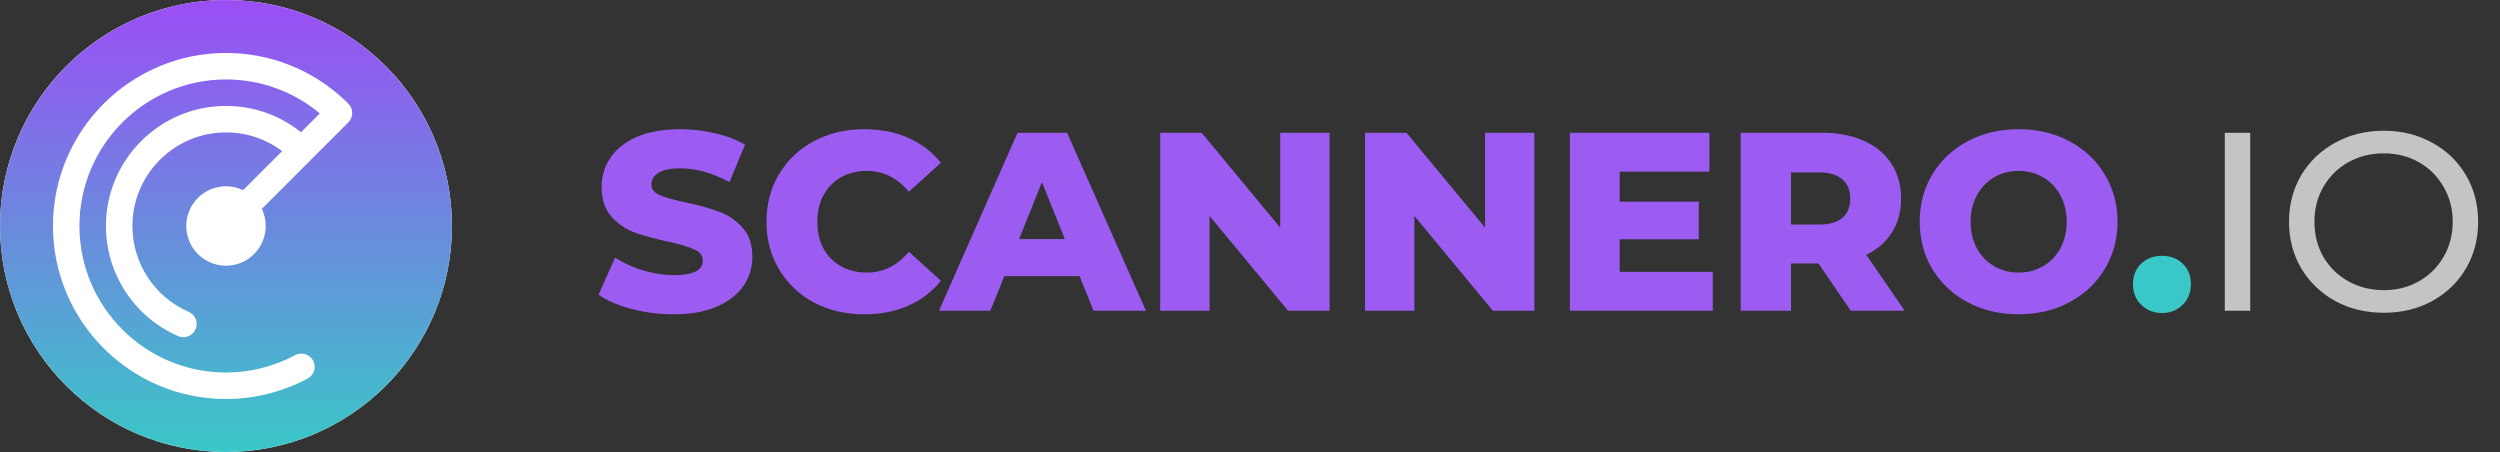 <svg xmlns="http://www.w3.org/2000/svg" width="177" height="32" fill="none" style=""><rect width="100%" height="100%" fill="#333333" stroke="none"/><rect id="backgroundrect" width="100%" height="100%" x="0" y="0" fill="none" stroke="none"/>
    
    
    
    
    
    
    <defs>
        <linearGradient id="paint0_linear_309_13231" x1="0.5" y1="1" x2="0.5" y2="-0.227">
            <stop stop-color="#3AC7C7"/>
            <stop offset="1" stop-color="#B132FF"/>
        </linearGradient>
        <linearGradient id="paint1_linear_309_13231" x1="0.5" y1="1" x2="0.5" y2="-0.227">
            <stop stop-color="#3AC7C7"/>
            <stop offset="1" stop-color="#B132FF"/>
        </linearGradient>
    </defs>
<g class="currentLayer" style=""><title>Layer 1</title><path d="M16 15.062C15.483 15.062 15.062 15.483 15.062 16C15.062 16.517 15.483 16.938 16 16.938C16.517 16.938 16.938 16.517 16.938 16C16.938 15.483 16.517 15.062 16 15.062Z" fill="url(#paint0_linear_309_13231)" id="svg_1" class=""/><circle cx="16" cy="16" r="16" fill="white" id="svg_2" class=""/><path d="M16 0C7.178 0 0 7.178 0 16C0 24.822 7.178 32 16 32C24.822 32 32 24.822 32 16C32 7.178 24.822 0 16 0ZM24.662 8.664L22.011 11.315C22.01 11.315 22.01 11.315 22.01 11.315C22.01 11.316 22.01 11.316 22.01 11.316L18.538 14.788C18.714 15.155 18.812 15.566 18.812 16C18.812 17.551 17.551 18.812 16 18.812C14.449 18.812 13.188 17.551 13.188 16C13.188 14.449 14.449 13.188 16 13.188C16.434 13.188 16.845 13.286 17.212 13.462L19.975 10.699C18.835 9.84 17.453 9.375 16 9.375C12.347 9.375 9.375 12.347 9.375 16C9.375 18.64 10.939 21.025 13.36 22.076C13.835 22.283 14.053 22.835 13.847 23.31C13.693 23.663 13.348 23.874 12.986 23.874C12.861 23.874 12.735 23.849 12.613 23.796C9.507 22.447 7.5 19.387 7.5 16C7.5 11.313 11.313 7.5 16 7.5C17.955 7.5 19.809 8.156 21.311 9.363L22.643 8.031C20.78 6.475 18.445 5.625 16 5.625C10.279 5.625 5.625 10.279 5.625 16C5.625 21.721 10.279 26.375 16 26.375C17.703 26.375 19.398 25.95 20.899 25.145C21.356 24.901 21.924 25.073 22.168 25.529C22.413 25.985 22.241 26.554 21.785 26.798C20.012 27.748 18.011 28.25 16 28.25C9.245 28.25 3.75 22.755 3.75 16C3.75 9.245 9.245 3.75 16 3.75C19.138 3.75 22.124 4.936 24.406 7.089C24.451 7.131 24.619 7.295 24.662 7.338C25.028 7.704 25.028 8.298 24.662 8.664Z" fill="url(#paint1_linear_309_13231)" id="svg_3" class="selected"/><path d="M47.688 22.252C46.668 22.252 45.678 22.126 44.718 21.874C43.758 21.622 42.978 21.286 42.378 20.866L43.548 18.238C44.112 18.61 44.766 18.91 45.51 19.138C46.254 19.366 46.986 19.48 47.706 19.48C49.074 19.48 49.758 19.138 49.758 18.454C49.758 18.094 49.56 17.83 49.164 17.662C48.78 17.482 48.156 17.296 47.292 17.104C46.344 16.9 45.552 16.684 44.916 16.456C44.28 16.216 43.734 15.838 43.278 15.322C42.822 14.806 42.594 14.11 42.594 13.234C42.594 12.466 42.804 11.776 43.224 11.164C43.644 10.54 44.268 10.048 45.096 9.688C45.936 9.328 46.962 9.148 48.174 9.148C49.002 9.148 49.818 9.244 50.622 9.436C51.426 9.616 52.134 9.886 52.746 10.246L51.648 12.892C50.448 12.244 49.284 11.92 48.156 11.92C47.448 11.92 46.932 12.028 46.608 12.244C46.284 12.448 46.122 12.718 46.122 13.054C46.122 13.39 46.314 13.642 46.698 13.81C47.082 13.978 47.7 14.152 48.552 14.332C49.512 14.536 50.304 14.758 50.928 14.998C51.564 15.226 52.11 15.598 52.566 16.114C53.034 16.618 53.268 17.308 53.268 18.184C53.268 18.94 53.058 19.624 52.638 20.236C52.218 20.848 51.588 21.34 50.748 21.712C49.908 22.072 48.888 22.252 47.688 22.252ZM61.196 22.252C59.876 22.252 58.688 21.976 57.632 21.424C56.588 20.86 55.766 20.08 55.166 19.084C54.566 18.088 54.266 16.96 54.266 15.7C54.266 14.44 54.566 13.312 55.166 12.316C55.766 11.32 56.588 10.546 57.632 9.994C58.688 9.43 59.876 9.148 61.196 9.148C62.348 9.148 63.386 9.352 64.31 9.76C65.234 10.168 66.002 10.756 66.614 11.524L64.346 13.576C63.53 12.592 62.54 12.1 61.376 12.1C60.692 12.1 60.08 12.25 59.54 12.55C59.012 12.85 58.598 13.276 58.298 13.828C58.01 14.368 57.866 14.992 57.866 15.7C57.866 16.408 58.01 17.038 58.298 17.59C58.598 18.13 59.012 18.55 59.54 18.85C60.08 19.15 60.692 19.3 61.376 19.3C62.54 19.3 63.53 18.808 64.346 17.824L66.614 19.876C66.002 20.644 65.234 21.232 64.31 21.64C63.386 22.048 62.348 22.252 61.196 22.252ZM76.434 19.552H71.106L70.116 22H66.48L72.042 9.4H75.552L81.132 22H77.424L76.434 19.552ZM75.39 16.924L73.77 12.892L72.15 16.924H75.39ZM94.131 9.4V22H91.197L85.635 15.286V22H82.143V9.4H85.077L90.639 16.114V9.4H94.131ZM108.633 9.4V22H105.699L100.137 15.286V22H96.645V9.4H99.579L105.141 16.114V9.4H108.633ZM121.263 19.246V22H111.147V9.4H121.029V12.154H114.675V14.278H120.273V16.942H114.675V19.246H121.263ZM128.748 18.652H126.804V22H123.24V9.4H129C130.14 9.4 131.13 9.592 131.97 9.976C132.81 10.348 133.458 10.888 133.914 11.596C134.37 12.292 134.598 13.114 134.598 14.062C134.598 14.974 134.382 15.772 133.95 16.456C133.53 17.128 132.924 17.656 132.132 18.04L134.85 22H131.034L128.748 18.652ZM130.998 14.062C130.998 13.474 130.812 13.018 130.44 12.694C130.068 12.37 129.516 12.208 128.784 12.208H126.804V15.898H128.784C129.516 15.898 130.068 15.742 130.44 15.43C130.812 15.106 130.998 14.65 130.998 14.062ZM142.919 22.252C141.587 22.252 140.387 21.97 139.319 21.406C138.263 20.842 137.429 20.062 136.817 19.066C136.217 18.07 135.917 16.948 135.917 15.7C135.917 14.452 136.217 13.33 136.817 12.334C137.429 11.338 138.263 10.558 139.319 9.994C140.387 9.43 141.587 9.148 142.919 9.148C144.251 9.148 145.445 9.43 146.501 9.994C147.569 10.558 148.403 11.338 149.003 12.334C149.615 13.33 149.921 14.452 149.921 15.7C149.921 16.948 149.615 18.07 149.003 19.066C148.403 20.062 147.569 20.842 146.501 21.406C145.445 21.97 144.251 22.252 142.919 22.252ZM142.919 19.3C143.555 19.3 144.131 19.15 144.647 18.85C145.163 18.55 145.571 18.13 145.871 17.59C146.171 17.038 146.321 16.408 146.321 15.7C146.321 14.992 146.171 14.368 145.871 13.828C145.571 13.276 145.163 12.85 144.647 12.55C144.131 12.25 143.555 12.1 142.919 12.1C142.283 12.1 141.707 12.25 141.191 12.55C140.675 12.85 140.267 13.276 139.967 13.828C139.667 14.368 139.517 14.992 139.517 15.7C139.517 16.408 139.667 17.038 139.967 17.59C140.267 18.13 140.675 18.55 141.191 18.85C141.707 19.15 142.283 19.3 142.919 19.3Z" fill="#9d5cf1" id="svg_4" class="selected" fill-opacity="1"/><path d="M153.065 22.162C152.489 22.162 152.003 21.97 151.607 21.586C151.211 21.202 151.013 20.716 151.013 20.128C151.013 19.528 151.205 19.042 151.589 18.67C151.985 18.298 152.477 18.112 153.065 18.112C153.665 18.112 154.157 18.298 154.541 18.67C154.925 19.042 155.117 19.528 155.117 20.128C155.117 20.716 154.919 21.202 154.523 21.586C154.139 21.97 153.653 22.162 153.065 22.162Z" fill="#3AC7C7" id="svg_5" class="selected"/><path d="M157.515 9.4H159.315V22H157.515V9.4ZM168.775 22.144C167.503 22.144 166.357 21.868 165.337 21.316C164.317 20.752 163.513 19.978 162.925 18.994C162.349 18.01 162.061 16.912 162.061 15.7C162.061 14.488 162.349 13.39 162.925 12.406C163.513 11.422 164.317 10.654 165.337 10.102C166.357 9.538 167.503 9.256 168.775 9.256C170.035 9.256 171.175 9.538 172.195 10.102C173.215 10.654 174.013 11.422 174.589 12.406C175.165 13.378 175.453 14.476 175.453 15.7C175.453 16.924 175.165 18.028 174.589 19.012C174.013 19.984 173.215 20.752 172.195 21.316C171.175 21.868 170.035 22.144 168.775 22.144ZM168.775 20.542C169.699 20.542 170.527 20.332 171.259 19.912C172.003 19.492 172.585 18.916 173.005 18.184C173.437 17.44 173.653 16.612 173.653 15.7C173.653 14.788 173.437 13.966 173.005 13.234C172.585 12.49 172.003 11.908 171.259 11.488C170.527 11.068 169.699 10.858 168.775 10.858C167.851 10.858 167.011 11.068 166.255 11.488C165.511 11.908 164.923 12.49 164.491 13.234C164.071 13.966 163.861 14.788 163.861 15.7C163.861 16.612 164.071 17.44 164.491 18.184C164.923 18.916 165.511 19.492 166.255 19.912C167.011 20.332 167.851 20.542 168.775 20.542Z" fill="#C4C4C4" id="svg_6" class="selected"/></g></svg>